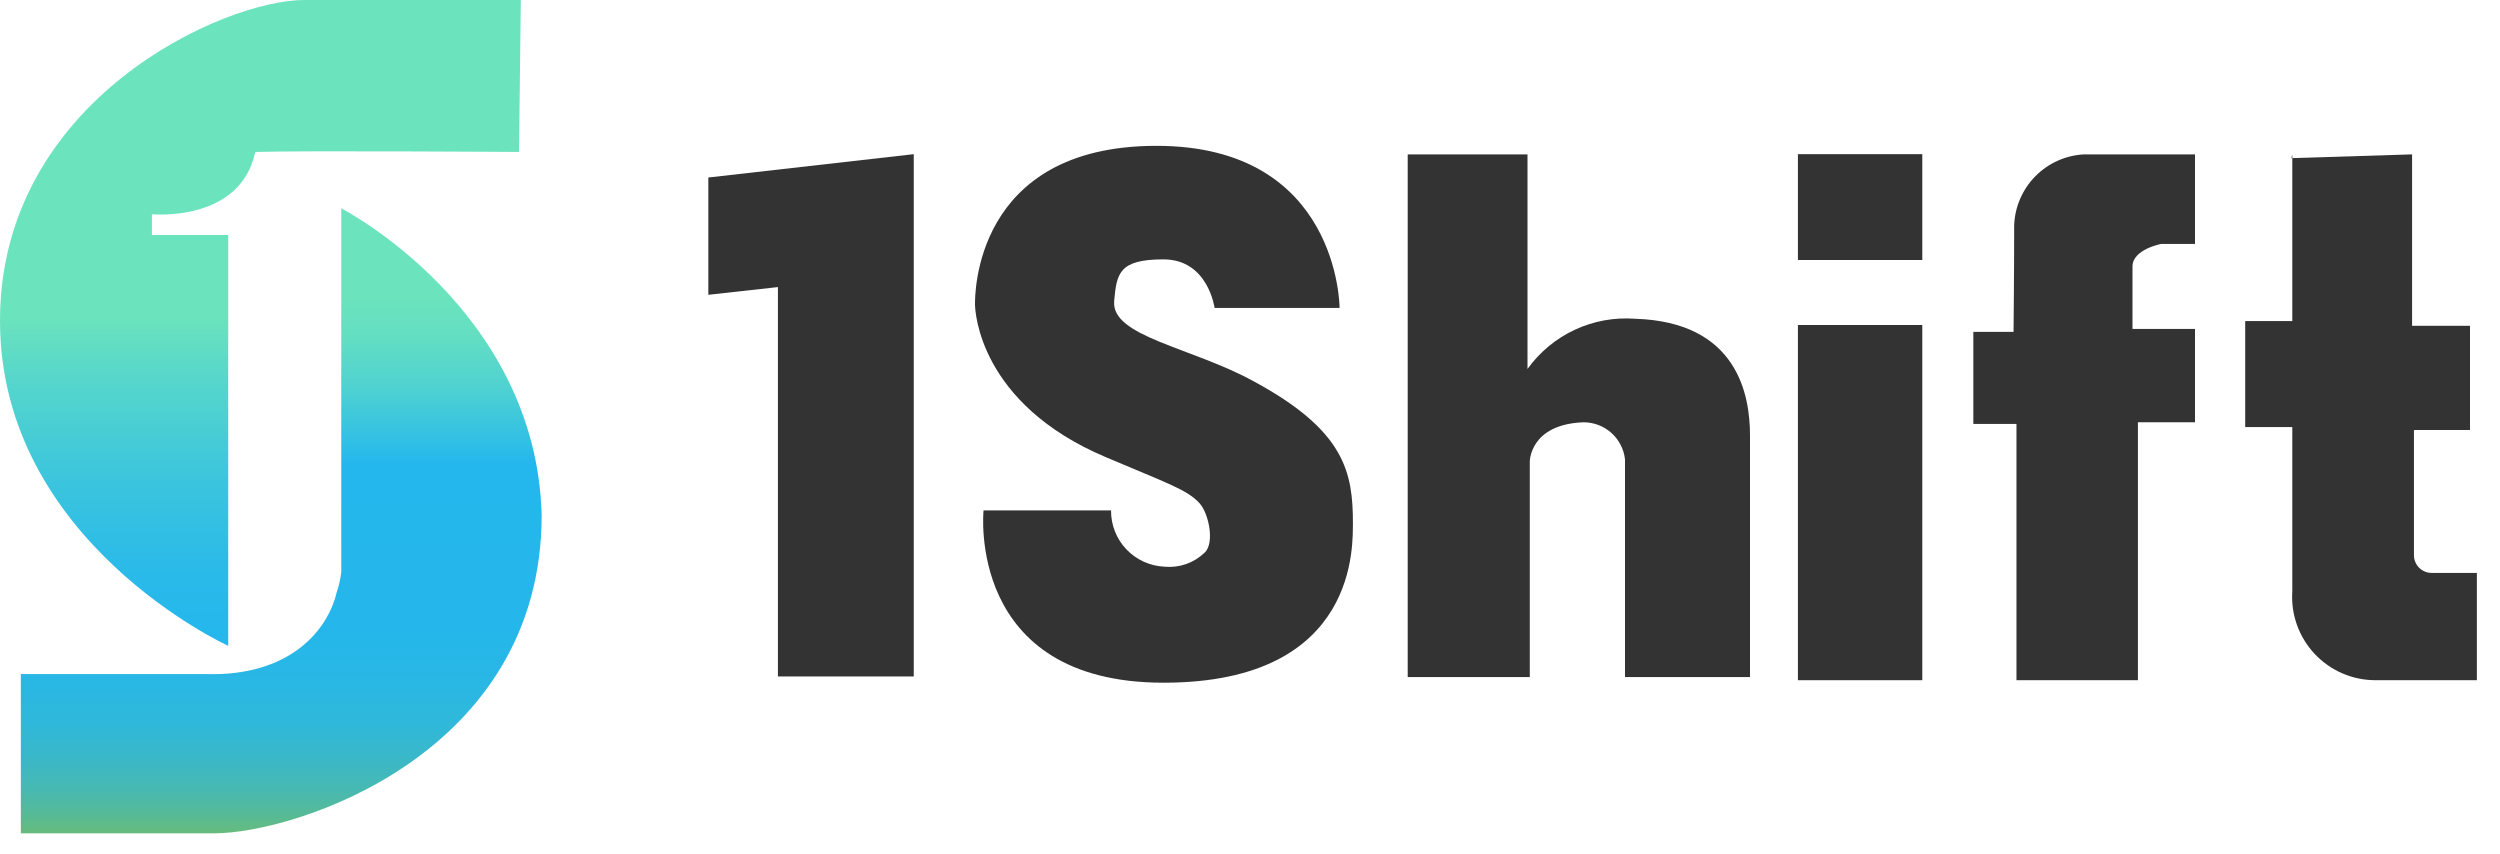 <svg width="120" height="41" viewBox="0 0 120 41" fill="none" xmlns="http://www.w3.org/2000/svg">
<path d="M10.955 31V11.28H7.292V10.284C7.292 10.284 11.538 10.692 12.252 7.294C14.562 7.224 24.912 7.294 24.912 7.294L25 0H14.639C10.779 -0.03 0 4.783 0 15.395C0 26.008 10.955 31 10.955 31Z" fill="url(#paint0_linear_6_27)"/>
<path d="M16.38 10V27.462C16.343 27.794 16.268 28.122 16.158 28.441C15.714 30.31 13.85 32.473 9.899 32.356H1V40H10.277C14.171 40 26 36.222 26 24.721C25.734 14.806 16.38 10 16.38 10Z" fill="url(#paint1_linear_6_27)"/>
<path d="M34 8.52V14.15L37.34 13.78V32.47H43.86V7.4L34 8.52Z" fill="#333333"/>
<path d="M58.3 14.78H64.3C64.3 14.78 64.3 7 55.51 7C46.72 7 46.8 14.23 46.8 14.6C46.8 14.97 47.02 19.38 53.07 21.94C55.98 23.18 57 23.5 57.59 24.17C58.03 24.67 58.31 26.08 57.82 26.53C57.566 26.774 57.261 26.961 56.928 27.077C56.595 27.192 56.241 27.234 55.89 27.2C55.197 27.169 54.542 26.87 54.065 26.367C53.587 25.863 53.324 25.194 53.33 24.5H47.21C47.21 24.5 46.36 32.77 55.85 32.77C65.34 32.77 64.91 25.95 64.94 25.13C64.94 22.68 64.57 20.68 60.19 18.31C57.19 16.66 53.33 16.16 53.48 14.45C53.6 13.12 53.71 12.45 55.85 12.45C57.99 12.45 58.3 14.78 58.3 14.78Z" fill="#333333"/>
<path d="M67.57 7.41V32.5H73.43V22.15C73.43 22.15 73.43 20.37 76 20.27C76.495 20.267 76.973 20.447 77.342 20.776C77.711 21.105 77.946 21.558 78 22.05V32.5H84V20.9C84 18.97 83.41 15.45 78.48 15.3C77.486 15.226 76.489 15.409 75.585 15.831C74.682 16.253 73.902 16.9 73.32 17.71V7.41H67.57Z" fill="#333333"/>
<path d="M92.27 7.4H86.3V12.48H92.27V7.4Z" fill="#333333"/>
<path d="M92.27 15.6H86.3V32.65H92.27V15.6Z" fill="#333333"/>
<path d="M96.65 15.93H94.72V20.35H96.79V32.65H102.62V20.27H105.36V15.79H102.36V12.79C102.36 11.97 103.73 11.71 103.73 11.71H105.36V7.41H100.04C99.154 7.454 98.318 7.829 97.696 8.461C97.074 9.092 96.711 9.934 96.68 10.82C96.68 13.08 96.65 15.93 96.65 15.93Z" fill="#333333"/>
<path d="M110.03 7.41V15.41H107.77V20.5H110.03V28.39C109.994 28.937 110.071 29.485 110.256 30.001C110.441 30.516 110.73 30.988 111.105 31.388C111.48 31.787 111.933 32.105 112.436 32.323C112.939 32.54 113.482 32.651 114.03 32.65H118.89V27.5H116.7C116.481 27.495 116.273 27.406 116.118 27.251C115.964 27.097 115.875 26.888 115.87 26.67V20.64H118.56V15.64H115.78V7.41L109.99 7.59" fill="#333333"/>
<defs>
<linearGradient id="paint0_linear_6_27" x1="12.495" y1="-0.03" x2="12.495" y2="31" gradientUnits="userSpaceOnUse">
<stop offset="0.49" stop-color="#6BE3BD"/>
<stop offset="0.6" stop-color="#54D5CD"/>
<stop offset="0.75" stop-color="#3AC4DE"/>
<stop offset="0.89" stop-color="#2ABAE9"/>
<stop offset="1" stop-color="#24B7ED"/>
</linearGradient>
<linearGradient id="paint1_linear_6_27" x1="13.505" y1="10" x2="13.505" y2="39.99" gradientUnits="userSpaceOnUse">
<stop offset="0.14" stop-color="#6BE3BD"/>
<stop offset="0.2" stop-color="#64DFC2"/>
<stop offset="0.28" stop-color="#51D3CF"/>
<stop offset="0.37" stop-color="#32C0E4"/>
<stop offset="0.41" stop-color="#24B7ED"/>
<stop offset="0.67" stop-color="#25B7EB"/>
<stop offset="0.76" stop-color="#29B7E4"/>
<stop offset="0.83" stop-color="#30B8D9"/>
<stop offset="0.88" stop-color="#3AB8C8"/>
<stop offset="0.93" stop-color="#47B9B2"/>
<stop offset="0.97" stop-color="#56BA97"/>
<stop offset="1" stop-color="#66BB7C"/>
</linearGradient>
</defs>
</svg>
